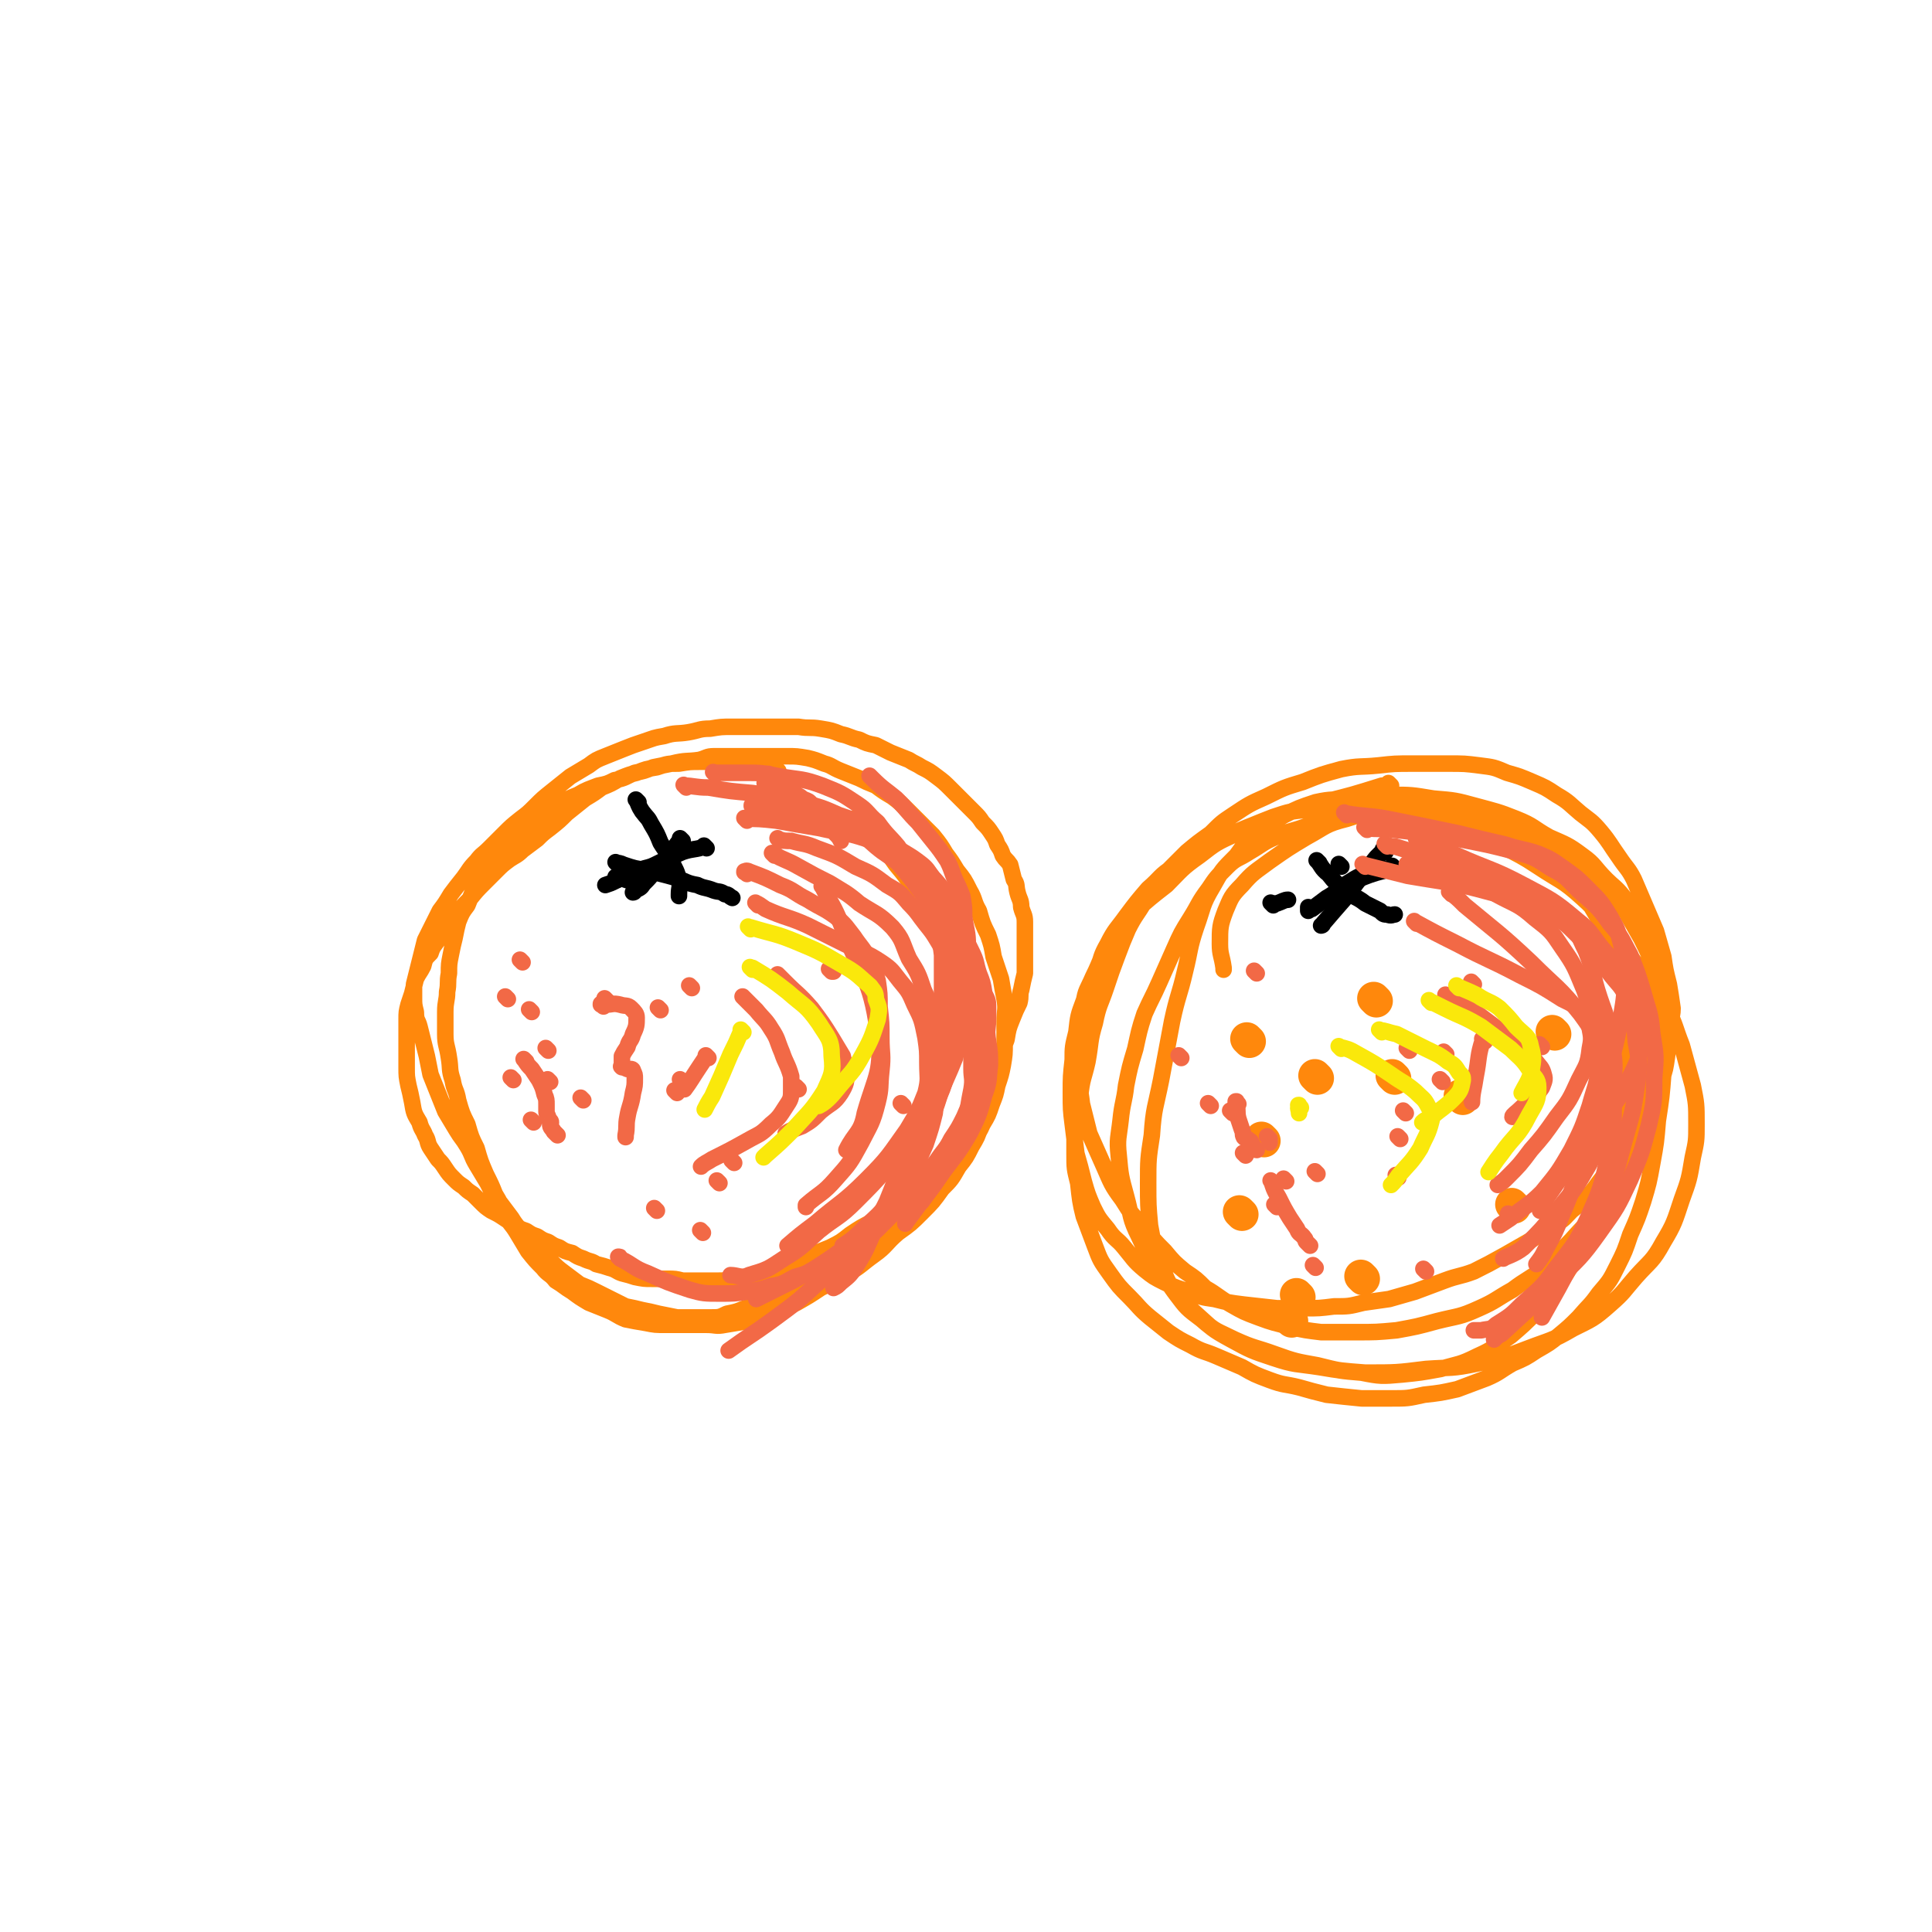 <svg viewBox='0 0 1050 1050' version='1.1' xmlns='http://www.w3.org/2000/svg' xmlns:xlink='http://www.w3.org/1999/xlink'><g fill='none' stroke='#FF880C' stroke-width='9' stroke-linecap='round' stroke-linejoin='round'><path d='M423,419c-1,-1 -1,-1 -1,-1 -1,-1 0,0 0,0 0,0 0,0 0,0 0,0 0,0 0,0 -1,-1 0,0 0,0 0,0 0,0 0,0 0,0 0,0 0,0 -1,-1 0,0 0,0 0,0 0,0 0,0 0,0 0,0 0,0 -1,-1 0,0 0,0 -3,-1 -3,-1 -7,-2 -4,-1 -4,-1 -7,-1 -4,-1 -4,-1 -8,-1 -5,0 -5,0 -10,0 -4,0 -4,0 -9,0 -6,0 -6,0 -12,1 -6,0 -6,0 -12,2 -6,1 -6,1 -11,3 -4,1 -4,1 -9,3 -5,3 -5,3 -10,5 -4,3 -4,3 -9,6 -5,4 -5,4 -10,8 -4,4 -4,4 -9,8 -4,3 -4,3 -7,6 -4,3 -4,3 -8,6 -3,3 -4,3 -7,5 -4,3 -4,3 -7,6 -4,4 -4,4 -7,7 -4,4 -4,4 -8,9 -4,4 -4,4 -7,8 -3,3 -3,4 -5,7 -3,4 -3,4 -5,7 -3,4 -3,4 -4,7 -3,3 -3,3 -4,7 -2,4 -2,3 -4,7 -1,4 -1,4 -2,8 -1,3 -1,3 -2,6 -1,4 -1,4 -1,8 0,4 0,4 0,9 0,4 0,4 0,8 0,4 0,4 0,9 0,5 0,5 1,10 1,4 1,4 2,9 1,6 1,6 4,11 1,4 2,4 3,7 2,3 1,4 3,7 2,3 2,3 4,6 2,2 2,2 4,5 2,3 2,3 5,6 2,2 2,2 5,4 2,2 2,2 5,4 2,2 2,2 4,4 3,3 3,3 6,5 4,2 4,2 7,4 3,2 3,2 6,4 3,2 3,2 6,3 3,2 3,2 6,3 3,2 3,2 6,3 3,2 3,2 6,3 3,2 3,2 7,3 3,2 3,2 6,3 4,2 4,1 7,3 4,1 4,1 7,2 4,1 4,2 7,3 4,1 4,1 7,2 5,1 5,1 9,1 5,0 5,0 9,0 4,0 4,0 8,1 5,0 5,0 9,0 5,0 5,0 9,0 5,0 5,0 10,-1 5,0 5,1 10,-1 6,-1 6,-1 11,-3 5,-2 5,-2 10,-4 6,-3 5,-3 11,-5 5,-2 5,-2 10,-4 6,-3 6,-3 11,-7 6,-4 6,-4 12,-7 5,-4 6,-4 11,-8 5,-3 5,-3 9,-7 5,-4 5,-4 8,-8 4,-4 4,-4 8,-8 3,-4 3,-5 6,-8 3,-4 3,-4 6,-8 3,-4 3,-3 5,-7 3,-4 2,-4 4,-8 2,-4 2,-4 4,-8 2,-4 2,-4 4,-8 2,-5 2,-5 4,-10 2,-5 2,-6 4,-11 1,-6 1,-6 3,-11 2,-5 2,-5 4,-9 1,-4 0,-4 1,-7 1,-5 1,-5 2,-9 0,-4 0,-4 0,-8 0,-5 0,-5 0,-10 0,-5 0,-5 0,-10 0,-4 -1,-4 -2,-8 0,-4 -1,-4 -2,-8 -1,-4 0,-4 -2,-7 -1,-4 -1,-4 -2,-8 -2,-3 -2,-2 -4,-5 -1,-3 -1,-3 -3,-6 -1,-3 -1,-3 -3,-6 -2,-3 -2,-3 -5,-6 -2,-3 -2,-3 -5,-6 -3,-3 -3,-3 -6,-6 -3,-3 -3,-3 -6,-6 -4,-4 -4,-4 -8,-7 -4,-3 -4,-3 -8,-5 -3,-2 -4,-2 -7,-4 -5,-2 -5,-2 -10,-4 -4,-2 -4,-2 -8,-4 -5,-1 -5,-1 -9,-3 -5,-1 -5,-2 -10,-3 -5,-2 -5,-2 -11,-3 -6,-1 -6,0 -12,-1 -6,0 -6,0 -12,0 -6,0 -6,0 -12,0 -6,0 -6,0 -12,0 -6,0 -6,0 -12,1 -6,0 -6,1 -12,2 -6,1 -7,0 -13,2 -6,1 -5,1 -11,3 -6,2 -6,2 -11,4 -5,2 -5,2 -10,4 -5,2 -5,2 -9,5 -5,3 -5,3 -10,6 -5,4 -5,4 -10,8 -5,4 -5,4 -9,8 -4,4 -4,4 -8,7 -5,4 -5,4 -9,8 -4,4 -4,4 -8,8 -4,4 -4,3 -7,7 -4,4 -4,5 -7,9 -4,5 -4,5 -7,9 -3,5 -3,5 -6,9 -2,4 -2,4 -4,8 -2,4 -2,4 -4,8 -1,4 -1,4 -2,8 -1,4 -1,4 -2,8 -1,4 -1,4 -2,8 0,4 0,4 0,7 0,4 0,4 1,8 0,5 1,4 2,8 1,4 1,4 2,8 1,4 1,4 2,8 1,5 1,5 2,10 2,5 2,5 4,10 2,5 2,5 4,10 3,5 3,5 6,10 3,5 3,4 6,9 3,5 2,5 5,10 3,5 3,5 6,10 3,6 3,6 7,11 3,4 3,4 6,8 3,5 4,5 7,9 4,4 4,4 8,8 3,3 3,3 6,6 4,4 4,4 8,7 4,3 4,3 8,6 5,2 5,2 9,4 4,2 4,2 8,4 4,2 4,2 8,4 5,1 5,1 9,2 5,1 5,1 9,2 5,1 5,1 10,2 5,0 5,0 9,0 5,0 5,0 9,0 5,0 5,0 9,-2 5,-1 5,-1 10,-3 6,-2 6,-2 12,-4 7,-3 7,-3 14,-6 8,-4 8,-4 16,-8 8,-5 8,-6 16,-11 8,-5 8,-6 15,-11 7,-5 7,-5 14,-10 7,-6 7,-6 13,-12 6,-6 7,-6 12,-13 5,-6 5,-6 9,-13 4,-6 5,-5 8,-12 3,-5 3,-5 5,-11 2,-5 2,-5 3,-10 2,-6 2,-6 3,-11 1,-6 1,-6 1,-12 0,-6 0,-6 0,-12 0,-6 1,-6 0,-12 -1,-5 -1,-5 -2,-11 -2,-6 -2,-6 -4,-12 -1,-6 -1,-6 -3,-12 -3,-6 -3,-6 -5,-13 -3,-5 -2,-6 -5,-11 -3,-6 -3,-6 -7,-11 -3,-5 -3,-5 -6,-9 -3,-5 -3,-5 -7,-10 -4,-4 -4,-4 -8,-8 -3,-3 -3,-3 -6,-6 -4,-4 -4,-4 -8,-7 -5,-3 -5,-3 -9,-6 -5,-2 -5,-2 -9,-4 -5,-2 -5,-2 -10,-4 -5,-2 -5,-3 -9,-4 -5,-2 -5,-2 -9,-3 -6,-1 -6,-1 -11,-1 -6,0 -6,0 -11,0 -5,0 -5,0 -10,0 -5,0 -5,0 -9,0 -5,0 -5,0 -10,0 -4,0 -4,1 -8,2 -7,1 -7,0 -15,2 -5,1 -5,1 -10,2 -5,2 -5,2 -10,3 -5,2 -5,3 -11,4 -4,2 -4,2 -9,3 -5,2 -6,2 -11,5 -5,2 -5,2 -10,5 -4,2 -4,2 -8,5 -4,3 -4,3 -8,6 -3,3 -3,3 -6,5 -4,3 -4,4 -7,7 -3,3 -3,3 -6,6 -3,3 -3,3 -5,7 -3,4 -3,4 -6,9 -2,5 -2,5 -4,10 -3,4 -3,4 -5,9 -1,4 -1,4 -2,9 -1,4 -1,4 -2,9 -1,5 -1,5 -1,10 -1,5 0,5 -1,10 0,5 -1,5 -1,11 0,5 0,6 0,12 0,6 1,6 2,13 1,6 0,6 2,12 1,6 2,5 3,11 2,7 2,7 5,13 2,7 2,7 5,13 2,7 2,7 5,14 3,6 3,6 5,11 3,5 3,5 5,11 3,5 4,5 7,10 3,5 3,5 6,10 4,5 4,5 8,9 3,4 4,3 7,7 5,3 4,3 9,6 4,3 4,3 9,6 5,2 5,2 10,4 5,2 5,3 10,5 5,1 5,1 11,2 5,1 5,1 11,1 5,0 6,0 12,0 5,0 5,0 10,0 5,0 5,1 10,0 6,-1 6,-1 12,-2 7,-2 7,-2 13,-4 7,-3 8,-3 14,-6 7,-4 7,-4 13,-8 8,-4 8,-4 15,-8 7,-4 7,-5 14,-10 7,-5 6,-6 13,-12 7,-5 7,-5 13,-11 6,-6 6,-6 11,-13 5,-5 5,-5 9,-12 4,-5 4,-5 7,-11 3,-5 3,-5 5,-11 1,-5 1,-5 2,-11 0,-5 0,-5 0,-11 0,-7 0,-7 -1,-14 -1,-8 -1,-8 -2,-16 -2,-8 -3,-8 -5,-16 -3,-8 -3,-8 -6,-15 -4,-9 -3,-9 -7,-17 -4,-9 -5,-9 -10,-17 -4,-7 -4,-7 -8,-13 -4,-6 -4,-6 -9,-12 -3,-4 -3,-5 -7,-9 -3,-3 -3,-3 -6,-6 -3,-2 -3,-2 -5,-5 -2,-1 -2,-1 -4,-3 -1,-1 -1,-1 -2,-2 0,0 0,0 0,0 '/></g>
<g fill='none' stroke='#000000' stroke-width='9' stroke-linecap='round' stroke-linejoin='round'><path d='M384,461c-1,-1 -1,-1 -1,-1 -1,-1 0,0 0,0 0,0 0,0 0,0 0,0 0,0 0,0 -1,-1 0,0 0,0 0,0 0,0 0,0 0,0 0,0 0,0 -1,-1 0,0 0,0 -5,2 -6,1 -12,3 -7,3 -7,3 -13,6 -4,2 -4,2 -8,3 -3,2 -3,2 -6,3 -2,0 -2,0 -4,1 -1,0 -1,0 -2,1 -2,1 -2,1 -4,2 -2,1 -2,1 -5,2 0,0 0,0 0,0 '/><path d='M347,436c-1,-1 -1,-1 -1,-1 -1,-1 0,0 0,0 0,0 0,0 0,0 0,0 0,0 0,0 -1,-1 0,0 0,0 0,0 0,0 0,0 0,0 0,0 0,0 -1,-1 0,0 0,0 0,0 0,0 0,0 0,0 -1,-1 0,0 1,2 1,3 3,6 3,4 3,3 5,7 3,5 3,5 5,10 3,5 4,5 6,10 2,5 3,5 4,11 1,3 0,3 0,7 0,1 0,1 0,1 '/></g>
<g fill='none' stroke='#F26946' stroke-width='9' stroke-linecap='round' stroke-linejoin='round'><path d='M284,523c-1,-1 -1,-1 -1,-1 -1,-1 0,0 0,0 0,0 0,0 0,0 0,0 0,0 0,0 -1,-1 0,0 0,0 0,0 0,0 0,0 0,0 0,0 0,0 -1,-1 0,0 0,0 0,0 0,0 0,0 0,0 0,0 0,0 '/><path d='M289,550c-1,-1 -1,-1 -1,-1 -1,-1 0,0 0,0 0,0 0,0 0,0 0,0 0,0 0,0 -1,-1 0,0 0,0 0,0 0,0 0,0 '/><path d='M290,610c-1,-1 -1,-1 -1,-1 -1,-1 0,0 0,0 0,0 0,0 0,0 0,0 0,0 0,0 -1,-1 0,0 0,0 '/><path d='M317,598c-1,-1 -1,-1 -1,-1 -1,-1 0,0 0,0 0,0 0,0 0,0 0,0 0,0 0,0 -1,-1 0,0 0,0 '/><path d='M371,588c-1,-1 -1,-1 -1,-1 -1,-1 0,0 0,0 0,0 0,0 0,0 0,0 0,0 0,0 -1,-1 0,0 0,0 0,0 0,0 0,0 0,0 0,0 0,0 '/><path d='M376,537c-1,-1 -1,-1 -1,-1 -1,-1 0,0 0,0 0,0 0,0 0,0 0,0 0,0 0,0 -1,-1 0,0 0,0 0,0 0,0 0,0 '/><path d='M330,544c-1,-1 -1,-1 -1,-1 -1,-1 0,0 0,0 0,0 0,0 0,0 0,0 0,0 0,0 -1,-1 0,0 0,0 0,0 0,0 0,0 '/><path d='M391,643c-1,-1 -1,-1 -1,-1 -1,-1 0,0 0,0 0,0 0,0 0,0 0,0 0,0 0,0 -1,-1 0,0 0,0 0,0 0,0 0,0 '/><path d='M382,670c-1,-1 -1,-1 -1,-1 -1,-1 0,0 0,0 0,0 0,0 0,0 0,0 0,0 0,0 -1,-1 0,0 0,0 0,0 0,0 0,0 '/><path d='M399,632c-1,-1 -1,-1 -1,-1 -1,-1 0,0 0,0 0,0 0,0 0,0 0,0 0,0 0,0 -1,-1 0,0 0,0 0,0 0,0 0,0 '/><path d='M434,592c-1,-1 -1,-1 -1,-1 -1,-1 0,0 0,0 0,0 0,0 0,0 0,0 0,0 0,0 -1,-1 0,0 0,0 0,0 0,0 0,0 0,0 0,0 0,0 '/><path d='M452,528c-1,-1 -1,-1 -1,-1 -1,-1 0,0 0,0 0,0 0,0 0,0 0,0 0,0 0,0 '/><path d='M453,528c-1,-1 -1,-1 -1,-1 -1,-1 0,0 0,0 0,0 0,0 0,0 0,0 0,0 0,0 -1,-1 0,0 0,0 '/><path d='M491,601c-1,-1 -1,-1 -1,-1 -1,-1 0,0 0,0 0,0 0,0 0,0 0,0 0,0 0,0 -1,-1 0,0 0,0 0,0 0,0 0,0 0,0 0,0 0,0 '/><path d='M424,457c-1,-1 -1,-1 -1,-1 -1,-1 0,0 0,0 0,0 0,0 0,0 0,0 0,0 0,0 -1,-1 0,0 0,0 0,0 0,0 0,0 0,0 0,0 0,0 -1,-1 0,0 0,0 3,1 3,1 7,1 7,2 7,1 14,4 11,4 11,4 21,10 9,4 9,4 17,10 7,4 7,4 12,10 5,5 5,6 9,11 4,5 4,5 7,10 3,5 2,5 4,10 2,5 3,5 4,11 1,6 0,6 0,13 0,8 1,8 0,16 -1,9 -1,9 -2,18 -2,6 -2,6 -4,12 -3,7 -2,7 -5,13 -3,6 -3,6 -6,13 -3,5 -3,5 -5,10 -2,5 -2,5 -4,11 -2,5 -2,5 -4,10 -2,2 -2,2 -4,5 0,0 0,0 0,0 '/><path d='M419,422c-1,-1 -1,-1 -1,-1 -1,-1 0,0 0,0 0,0 0,0 0,0 0,0 0,0 0,0 -1,-1 0,0 0,0 0,0 0,0 0,0 0,0 0,0 0,0 -1,-1 0,0 0,0 0,0 0,0 0,0 0,0 0,0 0,0 -1,-1 0,0 0,0 0,0 0,0 0,0 0,0 -1,-1 0,0 0,0 1,1 3,3 1,1 2,1 3,2 3,1 3,1 5,3 3,1 2,1 4,3 2,1 2,1 3,2 2,1 3,1 4,2 2,2 2,2 3,3 3,3 3,3 5,6 3,4 3,4 6,8 2,2 2,2 3,4 '/><path d='M474,423c-1,-1 -1,-1 -1,-1 -1,-1 0,0 0,0 0,0 0,0 0,0 0,0 0,0 0,0 -1,-1 0,0 0,0 0,0 0,0 0,0 0,0 0,0 0,0 -1,-1 0,0 0,0 0,0 0,0 0,0 1,1 1,1 1,1 6,6 7,6 13,11 6,6 6,7 12,13 4,5 4,5 8,10 4,5 4,5 8,11 2,4 2,5 4,10 2,4 2,4 4,9 1,6 1,6 1,11 1,8 2,8 2,16 1,7 0,7 0,14 0,7 1,7 1,15 0,7 0,7 0,14 0,6 1,6 1,13 0,5 0,5 0,11 0,5 1,5 0,11 -1,5 -1,5 -2,11 -2,6 -2,6 -5,12 -2,5 -1,5 -4,11 -2,6 -2,6 -6,13 -4,6 -4,6 -8,11 -3,4 -3,4 -6,8 -2,3 -4,5 -5,7 '/><path d='M410,439c-1,-1 -1,-1 -1,-1 -1,-1 0,0 0,0 0,0 0,0 0,0 0,0 0,0 0,0 -1,-1 0,0 0,0 0,0 0,0 0,0 0,0 0,0 0,0 -1,-1 0,0 0,0 0,0 0,0 0,0 0,0 -1,0 0,0 2,-1 3,-1 7,-1 8,0 8,0 15,1 8,2 8,1 16,4 8,3 8,3 15,7 8,5 7,5 14,11 6,5 6,4 12,9 6,7 6,7 12,15 6,9 6,8 12,18 5,8 4,9 8,18 4,9 5,9 9,18 3,7 4,7 6,14 2,7 1,7 2,14 1,6 1,6 1,13 -1,8 0,8 -3,16 -3,11 -3,11 -8,21 -7,12 -8,12 -16,23 -5,7 -8,11 -10,14 '/><path d='M389,421c-1,-1 -1,-1 -1,-1 -1,-1 0,0 0,0 0,0 0,0 0,0 0,0 0,0 0,0 -1,-1 0,0 0,0 0,0 0,0 0,0 0,0 0,0 0,0 -1,-1 0,0 0,0 8,0 8,0 16,0 10,0 10,0 20,2 12,2 12,1 23,5 10,4 10,4 19,10 6,4 5,5 11,10 5,7 6,7 11,13 4,6 4,6 8,12 4,7 4,7 8,14 4,7 4,7 7,14 3,7 3,7 4,15 1,8 0,8 0,17 0,8 1,9 0,17 -1,11 -1,11 -3,22 -2,10 -2,10 -5,20 -4,11 -4,11 -8,21 -4,11 -4,11 -9,21 -4,10 -4,10 -8,20 -4,8 -4,8 -7,16 -4,9 -4,10 -9,18 -4,6 -4,6 -9,10 -2,2 -2,2 -4,3 '/><path d='M417,427c-1,-1 -1,-1 -1,-1 -1,-1 0,0 0,0 0,0 0,0 0,0 0,0 0,0 0,0 -1,-1 0,0 0,0 0,0 0,0 0,0 0,0 0,0 0,0 -1,-1 0,0 0,0 0,0 0,0 0,0 4,2 4,1 8,3 10,5 9,6 19,11 10,5 10,5 20,10 9,5 9,5 17,11 6,4 6,4 12,9 5,5 5,5 10,11 4,7 4,7 8,13 4,8 4,8 8,16 3,6 3,6 6,13 3,8 3,8 6,16 3,8 3,8 5,15 1,6 1,6 1,12 0,5 1,5 0,11 -1,6 -1,6 -3,12 -2,7 -2,7 -5,15 -4,8 -4,8 -9,16 -6,9 -5,10 -12,18 -8,9 -9,9 -18,17 -9,8 -9,8 -19,15 -9,7 -9,7 -19,14 -9,6 -9,6 -20,12 -8,4 -8,4 -16,8 -2,1 -2,1 -4,2 '/><path d='M373,428c-1,-1 -1,-1 -1,-1 -1,-1 0,0 0,0 0,0 0,0 0,0 0,0 0,0 0,0 -1,-1 0,0 0,0 0,0 0,0 0,0 0,0 -1,-1 0,0 5,0 6,1 13,1 12,2 12,2 24,3 14,2 14,2 27,5 11,3 11,3 20,7 9,3 9,3 16,8 6,4 5,5 11,10 4,4 5,3 9,8 4,5 4,5 7,10 4,6 3,7 6,13 3,6 3,6 4,12 2,7 2,7 3,15 0,8 0,8 0,16 0,9 0,9 0,17 0,8 0,8 0,16 0,9 -1,9 -2,19 -1,9 -1,9 -2,18 -2,8 -2,8 -5,17 -4,9 -4,9 -9,17 -4,8 -4,9 -9,16 -7,9 -7,8 -15,16 -11,12 -10,13 -22,23 -14,13 -14,13 -29,24 -11,8 -12,8 -23,16 '/><path d='M406,446c-1,-1 -1,-1 -1,-1 -1,-1 0,0 0,0 0,0 0,0 0,0 0,0 0,0 0,0 -1,-1 0,0 0,0 0,0 0,0 0,0 0,0 -1,-1 0,0 7,0 8,0 17,1 11,2 11,2 23,4 13,3 14,2 26,6 11,3 12,3 21,9 8,4 8,5 14,11 6,6 6,7 10,14 4,7 3,7 6,14 3,7 3,7 6,13 3,6 2,6 4,12 2,5 2,5 3,11 2,4 2,4 2,9 0,7 0,8 -1,15 -1,7 -1,7 -2,14 -2,7 -2,7 -4,15 -3,7 -3,7 -6,14 -3,6 -3,6 -7,12 -3,6 -4,6 -8,12 -4,5 -4,5 -8,10 -4,4 -4,4 -8,9 -3,4 -3,4 -7,9 -4,4 -4,4 -9,9 -4,4 -5,3 -10,7 -5,4 -5,4 -10,8 -6,3 -6,4 -11,6 -7,3 -7,3 -14,5 -6,3 -6,4 -13,5 -6,2 -6,2 -13,3 -7,1 -7,1 -15,1 -8,0 -9,0 -16,-2 -12,-4 -12,-4 -23,-9 -8,-3 -7,-4 -15,-8 0,-1 0,-1 -1,-1 '/><path d='M415,438c-1,-1 -1,-1 -1,-1 -1,-1 0,0 0,0 0,0 0,0 0,0 0,0 0,0 0,0 -1,-1 0,0 0,0 0,0 0,0 0,0 0,0 0,0 0,0 -1,-1 0,0 0,0 7,2 7,2 15,3 8,3 8,3 17,5 9,3 9,3 18,6 9,3 9,3 17,6 5,3 5,3 10,6 5,3 5,3 9,6 4,3 4,4 7,8 4,5 4,5 6,10 3,7 3,7 5,13 3,7 3,7 4,15 2,6 2,6 3,13 0,7 0,7 0,13 -1,8 -1,8 -2,17 -2,8 -2,8 -4,17 -4,10 -4,9 -8,19 -5,14 -5,14 -11,27 -7,14 -5,15 -14,28 -8,12 -9,11 -19,21 -4,4 -6,5 -9,7 '/><path d='M406,475c-1,-1 -1,-1 -1,-1 -1,-1 0,0 0,0 0,0 0,0 0,0 0,0 0,0 0,0 -1,-1 0,0 0,0 0,0 0,0 0,0 0,0 -1,0 0,0 0,-1 1,-1 3,0 8,3 8,3 16,7 8,3 7,4 15,8 8,5 8,4 15,9 6,5 6,6 10,11 4,6 5,6 8,12 3,5 3,5 5,12 1,7 1,7 1,14 1,9 1,9 1,17 0,9 1,9 0,18 -1,9 0,9 -2,17 -3,12 -4,12 -9,22 -6,11 -6,11 -14,20 -7,8 -8,7 -16,14 0,1 0,1 0,1 '/><path d='M421,465c-1,-1 -1,-1 -1,-1 -1,-1 0,0 0,0 0,0 0,0 0,0 0,0 0,0 0,0 -1,-1 0,0 0,0 0,0 0,0 0,0 0,0 0,0 0,0 -1,-1 0,0 0,0 7,4 7,3 14,7 9,5 9,5 17,9 8,5 9,5 16,11 9,6 10,5 18,13 6,7 5,8 9,17 5,8 5,8 8,17 4,9 5,9 7,18 2,8 1,9 0,17 -1,10 0,10 -3,20 -3,11 -3,11 -8,21 -7,11 -7,11 -15,20 -9,10 -9,10 -18,19 -9,9 -10,8 -20,16 -9,8 -9,9 -19,15 -9,6 -9,6 -19,9 -4,2 -6,0 -10,0 '/><path d='M412,492c-1,-1 -1,-1 -1,-1 -1,-1 0,0 0,0 0,0 0,0 0,0 0,0 0,0 0,0 -1,-1 0,0 0,0 0,0 0,0 0,0 0,0 -1,-1 0,0 1,0 2,1 5,3 11,5 12,4 23,9 10,5 10,5 20,10 10,5 11,4 20,10 6,4 6,5 10,10 5,6 5,6 8,13 4,8 4,8 6,18 1,7 1,7 1,14 0,8 1,8 -1,16 -4,10 -4,10 -10,20 -10,14 -10,15 -22,27 -13,13 -14,12 -28,24 -8,6 -8,6 -15,12 '/><path d='M424,531c-1,-1 -1,-1 -1,-1 -1,-1 0,0 0,0 0,0 0,0 0,0 0,0 0,0 0,0 -1,-1 0,0 0,0 0,0 0,0 0,0 0,0 -1,-1 0,0 1,1 2,2 4,4 7,7 7,6 14,14 6,8 6,8 11,16 3,5 3,5 6,10 1,5 2,5 2,9 0,5 0,6 -3,11 -4,6 -5,5 -11,10 -5,5 -5,5 -10,8 -5,2 -6,2 -9,4 '/><path d='M405,543c-1,-1 -1,-1 -1,-1 -1,-1 0,0 0,0 0,0 0,0 0,0 0,0 0,0 0,0 -1,-1 0,0 0,0 0,0 0,0 0,0 0,0 0,0 0,0 -1,-1 0,0 0,0 0,0 0,0 0,0 1,1 1,1 1,1 3,3 3,3 6,6 4,5 5,5 8,10 4,6 3,6 6,13 2,6 3,6 5,13 0,3 0,3 0,7 0,4 0,5 -2,8 -4,6 -4,7 -9,11 -6,6 -6,5 -13,9 -9,5 -9,5 -19,10 -3,2 -4,2 -6,4 '/><path d='M385,575c-1,-1 -1,-1 -1,-1 -1,-1 0,0 0,0 0,0 0,0 0,0 0,0 0,0 0,0 -1,-1 0,0 0,0 0,0 0,0 0,0 -2,3 -2,3 -4,6 -4,6 -5,8 -8,12 '/><path d='M448,483c-1,-1 -1,-1 -1,-1 -1,-1 0,0 0,0 0,0 0,0 0,0 0,0 0,0 0,0 -1,-1 0,0 0,0 0,0 0,0 0,0 5,10 6,10 10,20 11,29 16,29 20,58 3,22 -1,24 -7,45 -2,11 -5,10 -10,20 '/></g>
<g fill='none' stroke='#FF880C' stroke-width='9' stroke-linecap='round' stroke-linejoin='round'><path d='M756,427c-1,-1 -1,-1 -1,-1 -1,-1 0,0 0,0 0,0 0,0 0,0 0,0 0,0 0,0 -1,-1 0,0 0,0 0,0 0,0 0,0 -2,1 -2,1 -4,1 -16,5 -16,5 -32,9 -19,6 -19,5 -37,12 -13,5 -13,6 -26,12 -9,5 -10,5 -18,11 -8,5 -7,6 -14,12 -6,7 -6,7 -12,15 -5,7 -6,7 -10,15 -4,7 -3,7 -6,15 -4,8 -4,7 -7,16 -3,8 -3,8 -4,17 -2,8 -2,8 -2,15 -1,9 -1,9 -1,18 0,9 0,9 1,17 1,8 1,8 2,16 2,7 2,7 4,15 2,7 2,7 5,14 3,6 3,6 8,12 4,6 5,5 9,10 5,6 5,7 11,12 5,4 5,4 11,7 6,3 7,3 13,5 7,3 7,3 14,4 8,2 8,2 16,3 9,1 9,1 18,2 7,0 7,0 15,0 8,0 8,0 16,-1 8,0 8,0 16,-2 7,-1 7,-1 14,-2 7,-2 7,-2 14,-4 8,-3 8,-3 16,-6 8,-3 8,-2 16,-5 8,-4 8,-4 17,-9 7,-4 7,-4 14,-8 6,-4 6,-3 12,-8 6,-3 6,-4 10,-8 5,-4 5,-4 9,-8 4,-4 4,-5 8,-10 4,-5 4,-5 8,-10 4,-5 4,-5 8,-10 3,-3 3,-3 6,-7 3,-4 3,-4 4,-8 2,-4 1,-4 3,-8 1,-5 2,-5 3,-10 2,-6 2,-6 3,-13 1,-7 0,-7 1,-14 0,-6 2,-6 2,-12 -1,-7 -1,-7 -2,-13 -2,-8 -2,-8 -3,-15 -2,-7 -2,-7 -4,-14 -3,-7 -3,-7 -6,-14 -3,-7 -3,-7 -6,-14 -3,-6 -4,-6 -8,-12 -5,-7 -5,-8 -10,-14 -5,-6 -6,-6 -11,-10 -6,-5 -6,-6 -13,-10 -6,-4 -6,-4 -13,-7 -7,-3 -7,-3 -14,-5 -7,-3 -7,-3 -15,-4 -8,-1 -8,-1 -17,-1 -10,0 -10,0 -19,0 -10,0 -10,0 -19,1 -10,1 -10,0 -20,2 -11,3 -11,3 -21,7 -10,3 -10,3 -20,8 -9,4 -9,4 -18,10 -6,4 -6,4 -12,10 -7,5 -7,5 -13,10 -6,6 -6,6 -12,12 -5,7 -5,7 -11,15 -4,7 -5,7 -9,15 -3,7 -3,7 -6,15 -3,8 -3,8 -6,17 -3,9 -4,9 -6,19 -3,10 -2,10 -4,21 -2,9 -3,9 -4,19 -2,8 -2,8 -3,17 0,7 0,7 0,14 0,8 0,8 2,16 1,9 1,10 3,18 3,8 3,8 6,16 3,8 3,8 8,15 5,7 5,7 11,13 5,5 5,6 11,11 5,4 5,4 10,8 6,4 6,4 12,7 7,4 7,3 14,6 7,3 7,3 14,6 7,4 7,4 15,7 8,3 8,2 16,4 7,2 7,2 15,4 9,1 9,1 19,2 8,0 8,0 16,0 9,0 9,0 18,-2 9,-1 9,-1 18,-3 8,-3 8,-3 16,-6 7,-3 7,-4 14,-8 7,-3 7,-3 13,-7 7,-4 7,-4 12,-8 6,-5 6,-5 11,-10 6,-7 6,-6 11,-13 6,-7 6,-7 10,-15 4,-8 4,-8 7,-17 4,-9 4,-9 7,-18 3,-10 3,-10 5,-21 2,-11 2,-11 3,-23 2,-13 2,-13 3,-26 0,-13 0,-13 0,-25 0,-9 1,-9 -1,-18 -1,-7 -1,-7 -4,-14 -3,-8 -3,-8 -7,-16 -4,-7 -4,-7 -8,-14 -5,-7 -5,-7 -11,-13 -7,-6 -7,-7 -14,-12 -8,-6 -8,-6 -17,-11 -9,-5 -9,-5 -18,-9 -10,-4 -10,-4 -21,-7 -10,-3 -11,-3 -21,-4 -10,-1 -11,-1 -21,0 -13,1 -13,1 -26,3 -13,3 -13,3 -25,6 -8,3 -8,2 -17,6 -7,3 -7,4 -14,8 -6,4 -7,3 -12,8 -6,6 -6,6 -10,12 -6,8 -5,8 -10,16 -5,8 -5,8 -9,17 -4,9 -4,9 -8,18 -4,9 -4,8 -8,17 -3,9 -3,10 -5,19 -3,10 -3,10 -5,20 -1,9 -2,9 -3,19 -1,9 -2,10 -1,19 1,11 1,11 4,22 3,11 2,12 7,22 6,13 6,13 15,24 7,10 7,10 16,18 9,8 8,8 19,14 11,6 11,6 23,10 12,4 12,3 25,5 12,2 12,2 25,3 17,0 17,0 33,-2 14,-1 14,0 28,-3 14,-3 14,-3 27,-8 13,-5 13,-4 25,-11 10,-5 11,-5 20,-13 8,-7 7,-7 14,-15 8,-9 9,-8 15,-19 6,-10 6,-11 10,-23 4,-11 4,-11 6,-23 2,-9 2,-9 2,-18 0,-11 0,-11 -2,-21 -3,-11 -3,-11 -6,-22 -4,-10 -3,-10 -8,-20 -6,-11 -7,-10 -14,-20 -8,-11 -8,-11 -16,-22 -8,-9 -7,-10 -16,-18 -11,-10 -12,-9 -24,-17 -9,-6 -10,-6 -19,-11 -10,-4 -10,-4 -20,-8 -9,-3 -9,-3 -17,-6 -9,-3 -9,-3 -17,-4 -9,-2 -9,-3 -18,-4 -8,-1 -8,0 -16,0 -9,0 -9,0 -18,2 -10,1 -10,1 -19,4 -10,4 -11,4 -20,9 -11,5 -11,5 -20,12 -10,7 -10,8 -18,16 -9,7 -9,7 -18,15 -6,7 -7,7 -12,15 -6,9 -5,10 -10,20 -3,7 -4,7 -5,14 -3,9 -3,10 -4,19 0,9 0,9 1,18 0,9 1,9 2,18 2,8 2,8 4,16 4,9 4,9 8,18 4,9 4,10 10,18 5,8 5,8 12,15 5,7 5,7 11,13 5,6 5,6 11,11 6,4 6,4 11,9 7,4 7,5 14,9 7,4 7,4 15,7 8,3 9,3 17,5 8,2 9,2 17,3 9,0 9,0 19,0 11,0 11,0 22,-1 11,-2 11,-2 22,-5 12,-3 12,-2 23,-7 9,-4 9,-5 18,-10 8,-6 8,-5 16,-11 9,-7 8,-8 16,-16 7,-8 8,-8 14,-16 6,-9 6,-9 10,-18 5,-9 5,-9 8,-18 4,-10 4,-10 6,-20 3,-11 3,-11 4,-22 2,-11 1,-11 2,-22 0,-10 1,-10 0,-20 -1,-11 0,-11 -2,-21 -2,-8 -2,-9 -6,-17 -3,-7 -4,-7 -8,-13 -4,-5 -5,-5 -9,-9 -7,-7 -6,-8 -13,-13 -8,-6 -9,-6 -18,-10 -9,-5 -8,-6 -18,-10 -10,-4 -11,-4 -22,-7 -11,-3 -11,-3 -23,-4 -12,-2 -12,-2 -23,-2 -11,0 -11,0 -22,2 -10,1 -10,0 -19,2 -9,3 -9,3 -17,7 -7,4 -7,4 -14,9 -7,6 -7,6 -12,13 -8,8 -8,8 -13,17 -6,10 -5,11 -9,22 -4,12 -3,12 -6,24 -3,13 -4,13 -7,27 -3,16 -3,16 -6,32 -3,15 -4,15 -5,30 -2,13 -2,13 -2,26 0,12 0,12 1,23 2,11 2,11 6,21 3,8 3,9 8,16 6,8 6,8 14,14 8,7 8,6 18,11 11,5 11,4 22,8 11,4 12,4 23,6 12,3 12,3 24,4 10,2 11,2 22,1 10,-1 10,-1 21,-3 10,-3 10,-2 20,-7 9,-4 9,-5 18,-11 7,-6 7,-6 14,-13 7,-7 7,-7 13,-16 6,-9 6,-9 11,-20 5,-11 5,-11 9,-23 5,-12 5,-13 8,-26 3,-12 3,-12 5,-25 2,-12 3,-12 4,-24 1,-11 1,-11 0,-22 0,-10 0,-10 -2,-19 -2,-10 -2,-10 -6,-20 -4,-10 -4,-11 -9,-20 -6,-10 -6,-11 -14,-19 -7,-8 -7,-8 -16,-14 -8,-7 -8,-7 -18,-12 -10,-5 -10,-5 -21,-8 -10,-3 -10,-4 -20,-5 -11,-2 -12,-1 -22,0 -13,1 -13,1 -25,5 -12,3 -11,4 -22,10 -10,6 -10,6 -20,13 -8,6 -9,6 -15,13 -6,6 -6,7 -9,14 -3,8 -3,9 -3,18 0,6 1,6 2,13 0,1 0,1 0,1 '/></g>
<g fill='none' stroke='#FF880C' stroke-width='18' stroke-linecap='round' stroke-linejoin='round'><path d='M758,586c-1,-1 -1,-1 -1,-1 -1,-1 0,0 0,0 0,0 0,0 0,0 0,0 0,0 0,0 -1,-1 0,0 0,0 0,0 0,0 0,0 '/><path d='M702,718c-1,-1 -1,-1 -1,-1 -1,-1 0,0 0,0 0,0 0,0 0,0 0,0 0,0 0,0 '/><path d='M687,620c-1,-1 -1,-1 -1,-1 -1,-1 0,0 0,0 0,0 0,0 0,0 0,0 0,0 0,0 -1,-1 0,0 0,0 0,0 0,0 0,0 '/><path d='M679,566c-1,-1 -1,-1 -1,-1 -1,-1 0,0 0,0 0,0 0,0 0,0 0,0 0,0 0,0 '/><path d='M675,660c-1,-1 -1,-1 -1,-1 -1,-1 0,0 0,0 0,0 0,0 0,0 0,0 0,0 0,0 '/><path d='M706,705c-1,-1 -1,-1 -1,-1 -1,-1 0,0 0,0 0,0 0,0 0,0 0,0 0,0 0,0 -1,-1 0,0 0,0 0,0 0,0 0,0 0,0 0,0 0,0 '/><path d='M741,695c-1,-1 -1,-1 -1,-1 -1,-1 0,0 0,0 0,0 0,0 0,0 0,0 0,0 0,0 '/><path d='M823,656c-1,-1 -1,-1 -1,-1 -1,-1 0,0 0,0 0,0 0,0 0,0 0,0 0,0 0,0 -1,-1 0,0 0,0 '/><path d='M795,597c-1,-1 -1,-1 -1,-1 -1,-1 0,0 0,0 0,0 0,0 0,0 0,0 0,0 0,0 -1,-1 0,0 0,0 '/><path d='M716,586c-1,-1 -1,-1 -1,-1 -1,-1 0,0 0,0 0,0 0,0 0,0 '/><path d='M748,544c-1,-1 -1,-1 -1,-1 -1,-1 0,0 0,0 0,0 0,0 0,0 0,0 0,0 0,0 -1,-1 0,0 0,0 0,0 0,0 0,0 '/><path d='M845,562c-1,-1 -1,-1 -1,-1 -1,-1 0,0 0,0 0,0 0,0 0,0 0,0 0,0 0,0 -1,-1 0,0 0,0 0,0 0,0 0,0 '/></g>
<g fill='none' stroke='#000000' stroke-width='9' stroke-linecap='round' stroke-linejoin='round'><path d='M336,478c-1,-1 -1,-1 -1,-1 -1,-1 0,0 0,0 0,0 0,0 0,0 0,0 0,0 0,0 -1,-1 0,0 0,0 0,0 0,0 0,0 0,0 0,0 0,0 -1,-1 0,0 0,0 0,0 0,0 0,0 0,0 -1,-1 0,0 3,0 4,1 8,2 2,1 2,2 5,3 0,0 0,0 0,0 '/><path d='M336,470c-1,-1 -1,-1 -1,-1 -1,-1 0,0 0,0 0,0 0,0 0,0 0,0 0,0 0,0 -1,-1 0,0 0,0 0,0 0,0 0,0 0,0 -1,-1 0,0 1,0 2,0 4,1 6,2 6,2 13,3 7,2 8,2 15,4 6,2 6,3 12,4 4,2 4,1 9,3 3,1 3,0 6,2 2,0 2,1 4,2 0,0 0,0 0,0 0,0 0,0 0,0 '/><path d='M371,457c-1,-1 -1,-1 -1,-1 -1,-1 0,0 0,0 0,0 0,0 0,0 0,0 0,0 0,0 -1,-1 0,0 0,0 0,0 0,0 0,0 0,0 0,0 0,0 -1,-1 0,0 0,0 0,0 0,0 0,0 -3,4 -3,4 -6,8 -4,5 -4,5 -8,9 -3,4 -3,4 -6,7 -1,1 -1,2 -3,3 -1,0 -1,0 -2,1 0,0 0,1 -1,1 '/><path d='M751,472c-1,-1 -1,-1 -1,-1 -1,-1 0,0 0,0 0,0 0,0 0,0 0,0 0,0 0,0 -1,-1 0,0 0,0 0,0 0,0 0,0 0,0 0,0 0,0 -1,-1 0,0 0,0 -1,1 -1,1 -3,1 -6,4 -7,3 -13,7 -7,4 -6,5 -13,9 -4,3 -4,3 -8,6 -1,0 -1,0 -2,1 0,0 0,0 0,0 0,-1 0,-1 0,-2 '/><path d='M717,469c-1,-1 -1,-1 -1,-1 -1,-1 0,0 0,0 0,0 0,0 0,0 0,0 0,0 0,0 -1,-1 0,0 0,0 0,0 0,0 0,0 0,0 -1,-1 0,0 2,2 2,4 6,7 4,5 4,5 9,9 5,4 6,3 11,7 4,2 4,2 8,4 2,2 2,2 4,2 2,1 3,0 4,0 '/><path d='M753,463c-1,-1 -1,-1 -1,-1 -1,-1 0,0 0,0 0,0 0,0 0,0 0,0 0,0 0,0 -1,-1 0,0 0,0 0,0 0,0 0,0 -2,2 -2,2 -4,4 -8,10 -8,10 -16,21 -7,8 -7,8 -13,15 0,1 -1,1 -1,1 '/><path d='M692,492c-1,-1 -1,-1 -1,-1 -1,-1 0,0 0,0 0,0 0,0 0,0 0,0 0,0 0,0 -1,-1 0,0 0,0 0,0 0,0 0,0 0,0 0,0 0,0 -1,-1 0,0 0,0 1,0 1,0 3,0 3,-1 4,-2 6,-2 '/><path d='M729,471c-1,-1 -1,-1 -1,-1 -1,-1 0,0 0,0 0,0 0,0 0,0 0,0 0,0 0,0 -1,-1 0,0 0,0 0,0 0,0 0,0 0,0 0,0 0,0 -1,-1 0,0 0,0 '/><path d='M758,472c-1,-1 -1,-1 -1,-1 -1,-1 0,0 0,0 0,0 0,0 0,0 0,0 0,0 0,0 -1,-1 0,0 0,0 0,0 0,0 0,0 -2,1 -2,1 -4,2 -8,2 -10,3 -15,5 '/></g>
<g fill='none' stroke='#F26946' stroke-width='9' stroke-linecap='round' stroke-linejoin='round'><path d='M764,605c-1,-1 -1,-1 -1,-1 -1,-1 0,0 0,0 0,0 0,0 0,0 0,0 0,0 0,0 -1,-1 0,0 0,0 '/><path d='M716,638c-1,-1 -1,-1 -1,-1 -1,-1 0,0 0,0 0,0 0,0 0,0 0,0 0,0 0,0 -1,-1 0,0 0,0 '/><path d='M699,642c-1,-1 -1,-1 -1,-1 -1,-1 0,0 0,0 0,0 0,0 0,0 0,0 0,0 0,0 '/><path d='M683,529c-1,-1 -1,-1 -1,-1 -1,-1 0,0 0,0 0,0 0,0 0,0 0,0 0,0 0,0 -1,-1 0,0 0,0 '/><path d='M642,575c-1,-1 -1,-1 -1,-1 -1,-1 0,0 0,0 0,0 0,0 0,0 0,0 0,0 0,0 -1,-1 0,0 0,0 0,0 0,0 0,0 '/><path d='M677,628c-1,-1 -1,-1 -1,-1 -1,-1 0,0 0,0 0,0 0,0 0,0 0,0 0,0 0,0 -1,-1 0,0 0,0 0,0 0,0 0,0 0,0 0,0 0,0 '/><path d='M715,689c-1,-1 -1,-1 -1,-1 -1,-1 0,0 0,0 0,0 0,0 0,0 0,0 0,0 0,0 -1,-1 0,0 0,0 '/><path d='M784,588c-1,-1 -1,-1 -1,-1 -1,-1 0,0 0,0 0,0 0,0 0,0 0,0 0,0 0,0 -1,-1 0,0 0,0 0,0 0,0 0,0 0,0 0,0 0,0 '/><path d='M766,571c-1,-1 -1,-1 -1,-1 -1,-1 0,0 0,0 0,0 0,0 0,0 0,0 0,0 0,0 -1,-1 0,0 0,0 0,0 0,0 0,0 '/><path d='M786,573c-1,-1 -1,-1 -1,-1 -1,-1 0,0 0,0 0,0 0,0 0,0 0,0 0,0 0,0 -1,-1 0,0 0,0 '/><path d='M801,535c-1,-1 -1,-1 -1,-1 -1,-1 0,0 0,0 0,0 0,0 0,0 0,0 0,0 0,0 -1,-1 0,0 0,0 0,0 0,0 0,0 '/><path d='M775,691c-1,-1 -1,-1 -1,-1 -1,-1 0,0 0,0 0,0 0,0 0,0 0,0 0,0 0,0 -1,-1 0,0 0,0 0,0 0,0 0,0 '/><path d='M760,640c-1,-1 -1,-1 -1,-1 -1,-1 0,0 0,0 0,0 0,0 0,0 0,0 0,0 0,0 -1,-1 0,0 0,0 0,0 0,0 0,0 '/><path d='M838,569c-1,-1 -1,-1 -1,-1 -1,-1 0,0 0,0 0,0 0,0 0,0 0,0 0,0 0,0 -1,-1 0,0 0,0 0,0 0,0 0,0 0,0 0,0 0,0 -1,-1 0,0 0,0 0,0 0,0 0,0 0,0 0,0 0,0 '/><path d='M821,661c-1,-1 -1,-1 -1,-1 -1,-1 0,0 0,0 0,0 0,0 0,0 0,0 0,0 0,0 -1,-1 0,0 0,0 '/><path d='M761,619c-1,-1 -1,-1 -1,-1 -1,-1 0,0 0,0 0,0 0,0 0,0 0,0 0,0 0,0 -1,-1 0,0 0,0 0,0 0,0 0,0 '/><path d='M658,601c-1,-1 -1,-1 -1,-1 -1,-1 0,0 0,0 0,0 0,0 0,0 0,0 0,0 0,0 -1,-1 0,0 0,0 0,0 0,0 0,0 '/><path d='M670,605c-1,-1 -1,-1 -1,-1 -1,-1 0,0 0,0 0,0 0,0 0,0 0,0 0,0 0,0 '/><path d='M368,594c-1,-1 -1,-1 -1,-1 -1,-1 0,0 0,0 0,0 0,0 0,0 0,0 0,0 0,0 -1,-1 0,0 0,0 '/><path d='M359,549c-1,-1 -1,-1 -1,-1 -1,-1 0,0 0,0 0,0 0,0 0,0 0,0 0,0 0,0 -1,-1 0,0 0,0 0,0 0,0 0,0 0,0 0,0 0,0 '/><path d='M298,571c-1,-1 -1,-1 -1,-1 -1,-1 0,0 0,0 0,0 0,0 0,0 0,0 0,0 0,0 -1,-1 0,0 0,0 0,0 0,0 0,0 '/><path d='M299,588c-1,-1 -1,-1 -1,-1 -1,-1 0,0 0,0 0,0 0,0 0,0 0,0 0,0 0,0 -1,-1 0,0 0,0 0,0 0,0 0,0 0,0 0,0 0,0 -1,-1 0,0 0,0 '/><path d='M279,587c-1,-1 -1,-1 -1,-1 -1,-1 0,0 0,0 0,0 0,0 0,0 0,0 0,0 0,0 -1,-1 0,0 0,0 0,0 0,0 0,0 0,0 0,0 0,0 '/><path d='M276,543c-1,-1 -1,-1 -1,-1 -1,-1 0,0 0,0 0,0 0,0 0,0 0,0 0,0 0,0 -1,-1 0,0 0,0 0,0 0,0 0,0 0,0 0,0 0,0 '/><path d='M328,547c-1,-1 -1,-1 -1,-1 -1,-1 0,0 0,0 0,0 0,0 0,0 0,0 0,0 0,0 -1,-1 0,0 0,0 0,0 0,0 0,0 0,0 -1,0 0,0 0,-1 1,0 2,0 4,0 4,-1 8,0 3,1 4,0 6,2 2,2 3,3 3,5 0,4 0,5 -2,9 -1,4 -2,3 -3,7 -2,3 -2,3 -3,5 0,1 0,2 0,3 0,1 0,1 0,2 0,0 0,0 0,1 0,0 0,0 0,0 0,0 -1,-1 0,0 0,0 1,0 3,1 1,0 1,0 2,0 0,0 1,0 1,1 1,2 1,2 1,4 0,4 0,4 -1,8 -1,7 -2,7 -3,13 -1,5 0,5 -1,10 0,1 0,1 0,1 '/><path d='M286,577c-1,-1 -1,-1 -1,-1 -1,-1 0,0 0,0 0,0 0,0 0,0 0,0 0,0 0,0 -1,-1 0,0 0,0 0,0 0,0 0,0 0,0 0,0 0,0 -1,-1 0,0 0,0 2,3 2,3 4,5 2,3 2,3 4,6 2,4 2,4 3,8 1,2 1,3 1,5 0,2 0,2 0,4 0,2 1,2 1,4 1,1 1,1 1,1 1,1 0,2 0,2 0,2 1,2 2,4 1,1 2,2 2,2 '/><path d='M357,658c-1,-1 -1,-1 -1,-1 -1,-1 0,0 0,0 0,0 0,0 0,0 0,0 0,0 0,0 -1,-1 0,0 0,0 0,0 0,0 0,0 0,0 0,0 0,0 '/><path d='M673,600c-1,-1 -1,-1 -1,-1 -1,-1 0,0 0,0 0,0 0,0 0,0 0,0 0,0 0,0 -1,-1 0,0 0,0 0,0 0,0 0,0 0,0 0,0 0,0 -1,-1 0,0 0,0 0,0 0,0 0,0 0,0 0,-1 0,0 -1,0 0,0 0,1 1,4 0,4 1,8 1,3 1,3 2,6 1,2 0,2 1,4 1,1 1,1 2,1 1,1 2,1 2,2 1,1 0,2 1,2 0,1 1,1 1,1 1,1 1,1 1,1 -1,0 -2,-1 -2,-1 '/><path d='M694,656c-1,-1 -1,-1 -1,-1 -1,-1 0,0 0,0 0,0 0,0 0,0 0,0 0,0 0,0 -1,-1 0,0 0,0 0,0 0,0 0,0 0,0 0,0 0,0 -1,-1 0,0 0,0 0,0 0,0 0,0 0,0 0,0 0,0 -1,-1 0,0 0,0 0,0 0,0 0,0 '/><path d='M692,643c-1,-1 -1,-1 -1,-1 -1,-1 0,0 0,0 0,0 0,0 0,0 0,0 0,0 0,0 -1,-1 0,0 0,0 0,0 0,0 0,0 0,0 0,0 0,0 -1,-1 0,0 0,0 0,0 0,0 0,0 0,0 -1,-1 0,0 1,3 1,4 4,9 3,6 3,6 6,11 2,3 2,3 4,6 1,3 2,2 4,5 1,1 0,1 1,2 1,1 1,1 2,2 '/><path d='M690,619c-1,-1 -1,-1 -1,-1 -1,-1 0,0 0,0 0,0 0,0 0,0 0,0 0,0 0,0 -1,-1 0,0 0,0 0,0 0,0 0,0 0,0 0,0 0,0 -1,-1 0,0 0,0 0,0 0,0 0,0 0,0 0,0 0,0 -1,-1 0,0 0,0 1,1 1,1 1,3 0,0 0,0 0,0 '/><path d='M789,486c-1,-1 -1,-1 -1,-1 -1,-1 0,0 0,0 0,0 0,0 0,0 0,0 0,0 0,0 -1,-1 0,0 0,0 0,0 0,0 0,0 4,3 4,3 8,7 18,15 19,15 36,31 14,14 15,13 27,28 8,11 8,12 13,24 4,11 4,12 5,23 0,16 0,16 -3,31 -4,17 -4,17 -11,33 -7,15 -8,15 -18,28 -7,10 -8,10 -18,19 -6,6 -6,6 -14,11 -3,3 -4,2 -8,3 -2,0 -2,0 -4,0 '/><path d='M754,460c-1,-1 -1,-1 -1,-1 -1,-1 0,0 0,0 0,0 0,0 0,0 0,0 0,0 0,0 -1,-1 0,0 0,0 0,0 0,0 0,0 3,1 3,1 5,1 16,5 17,5 32,10 19,6 20,5 37,13 13,6 14,6 23,16 8,7 7,8 12,18 4,10 3,11 6,21 4,13 5,12 7,25 2,12 3,12 2,24 -1,12 -1,13 -4,25 -4,11 -4,11 -10,22 -7,12 -7,12 -16,23 -9,11 -9,11 -19,21 -5,4 -10,5 -11,6 '/><path d='M732,443c-1,-1 -1,-1 -1,-1 -1,-1 0,0 0,0 0,0 0,0 0,0 0,0 0,0 0,0 -1,-1 0,0 0,0 0,0 0,0 0,0 12,2 12,1 23,3 20,4 20,4 39,8 12,3 12,3 25,6 9,3 9,2 18,5 7,3 7,3 14,8 7,5 7,5 13,11 7,7 7,7 12,15 4,7 4,7 6,15 2,7 2,8 2,16 0,12 0,12 -2,24 -3,15 -3,15 -7,29 -4,14 -4,14 -8,28 -4,13 -4,13 -8,26 -4,12 -4,12 -9,24 -4,10 -4,10 -9,19 -2,4 -2,4 -5,8 0,0 0,0 0,0 '/><path d='M743,451c-1,-1 -1,-1 -1,-1 -1,-1 0,0 0,0 0,0 0,0 0,0 0,0 0,0 0,0 -1,-1 0,0 0,0 0,0 0,0 0,0 8,1 8,0 16,1 18,2 18,2 35,5 15,3 16,3 31,7 10,3 10,3 19,9 8,4 8,5 15,12 9,8 10,8 17,18 7,8 6,8 11,17 4,10 4,10 7,20 3,11 4,11 5,23 2,12 2,12 1,24 0,13 0,13 -3,26 -4,15 -4,15 -10,29 -7,15 -7,15 -17,29 -10,14 -11,14 -23,26 -14,15 -15,15 -30,29 -2,1 -2,1 -4,3 '/><path d='M766,471c-1,-1 -1,-1 -1,-1 -1,-1 0,0 0,0 0,0 0,0 0,0 0,0 0,0 0,0 -1,-1 0,0 0,0 0,0 0,0 0,0 2,0 2,0 4,1 10,2 10,2 20,5 12,4 13,4 24,10 11,6 12,5 21,13 9,7 9,7 15,16 7,10 7,11 12,23 4,11 4,11 6,23 2,9 3,9 2,18 -1,11 -2,11 -5,22 -4,12 -4,12 -10,24 -7,12 -7,12 -16,23 -8,8 -9,7 -17,14 -3,2 -3,2 -6,4 '/><path d='M770,502c-1,-1 -1,-1 -1,-1 -1,-1 0,0 0,0 0,0 0,0 0,0 0,0 0,0 0,0 -1,-1 0,0 0,0 0,0 0,0 0,0 11,6 11,6 23,12 17,9 17,8 34,17 12,6 12,6 23,13 6,3 7,3 11,8 3,3 3,4 4,8 1,5 1,6 0,11 -1,9 -2,9 -6,17 -5,11 -5,11 -12,20 -7,10 -7,10 -14,18 -6,8 -6,8 -13,15 -2,2 -2,2 -5,4 '/><path d='M787,542c-1,-1 -1,-1 -1,-1 -1,-1 0,0 0,0 0,0 0,0 0,0 0,0 0,0 0,0 -1,-1 0,0 0,0 0,0 0,0 0,0 2,1 2,0 4,1 9,6 9,6 17,12 8,6 8,6 16,12 6,5 6,5 11,10 3,4 4,4 5,8 1,3 0,4 -1,7 -4,6 -6,6 -11,11 -3,3 -5,4 -5,5 '/><path d='M807,566c-1,-1 -1,-1 -1,-1 -1,-1 0,0 0,0 0,0 0,0 0,0 0,0 0,0 0,0 -1,-1 0,0 0,0 0,0 0,0 0,0 0,0 0,-1 0,0 -3,9 -2,10 -4,20 -1,7 -2,9 -2,14 '/><path d='M771,457c-1,-1 -1,-1 -1,-1 -1,-1 0,0 0,0 0,0 0,0 0,0 0,0 0,0 0,0 -1,-1 0,0 0,0 0,0 0,0 0,0 11,5 11,4 22,9 18,8 19,7 36,16 15,8 16,8 29,19 9,7 8,9 16,18 7,8 9,7 14,16 4,6 4,6 5,13 2,7 2,8 1,15 -2,13 -2,13 -8,25 -8,16 -10,15 -21,30 -11,16 -11,16 -22,32 -3,4 -2,4 -5,9 '/><path d='M742,471c-1,-1 -1,-1 -1,-1 -1,-1 0,0 0,0 0,0 0,0 0,0 0,0 0,0 0,0 -1,-1 0,0 0,0 0,0 0,0 0,0 12,3 12,3 24,6 23,4 23,3 45,9 14,3 15,3 28,10 11,5 11,5 20,14 10,8 9,9 16,19 6,8 7,7 11,16 4,11 3,11 4,22 2,11 2,11 1,21 -2,14 -2,15 -6,29 -5,17 -4,18 -11,34 -7,18 -9,18 -18,35 -8,15 -8,15 -17,31 '/></g>
<g fill='none' stroke='#FAE80B' stroke-width='9' stroke-linecap='round' stroke-linejoin='round'><path d='M793,537c-1,-1 -1,-1 -1,-1 -1,-1 0,0 0,0 0,0 0,0 0,0 0,0 0,0 0,0 -1,-1 0,0 0,0 0,0 0,0 0,0 0,0 -1,-1 0,0 4,2 5,2 11,5 6,4 7,3 12,7 5,5 5,5 9,10 5,5 7,5 8,11 2,7 1,8 0,15 -2,5 -3,6 -5,10 '/><path d='M778,545c-1,-1 -1,-1 -1,-1 -1,-1 0,0 0,0 0,0 0,0 0,0 0,0 0,0 0,0 -1,-1 0,0 0,0 0,0 0,0 0,0 4,2 4,2 8,4 10,5 10,4 20,10 8,6 8,6 16,12 5,5 6,5 10,11 3,5 5,5 5,10 0,7 -1,8 -5,15 -6,12 -8,11 -15,21 -4,5 -5,7 -7,10 '/><path d='M751,561c-1,-1 -1,-1 -1,-1 -1,-1 0,0 0,0 0,0 0,0 0,0 0,0 0,0 0,0 -1,-1 0,0 0,0 0,0 0,0 0,0 0,0 -1,-1 0,0 3,0 4,1 9,2 8,4 8,4 16,8 6,3 7,3 12,7 4,2 4,3 6,6 2,2 2,2 2,4 -1,5 -1,6 -5,10 -5,5 -6,5 -12,10 -3,2 -3,1 -5,3 '/><path d='M729,570c-1,-1 -1,-1 -1,-1 -1,-1 0,0 0,0 0,0 0,0 0,0 0,0 0,0 0,0 -1,-1 0,0 0,0 0,0 0,0 0,0 0,0 -1,-1 0,0 4,1 5,1 10,4 9,5 9,5 18,11 7,5 7,4 13,9 4,4 5,4 7,8 2,4 3,4 2,8 -2,8 -3,8 -6,15 -5,8 -6,8 -12,15 -2,3 -2,3 -4,5 '/><path d='M707,602c-1,-1 -1,-1 -1,-1 -1,-1 0,0 0,0 0,0 0,0 0,0 0,0 0,0 0,0 -1,-1 0,0 0,0 0,0 0,0 0,0 0,0 0,-1 0,0 -1,1 0,2 0,4 0,0 0,0 0,0 '/><path d='M408,505c-1,-1 -1,-1 -1,-1 -1,-1 0,0 0,0 0,0 0,0 0,0 0,0 0,0 0,0 -1,-1 0,0 0,0 1,0 1,0 1,0 13,4 13,3 25,8 12,5 12,5 24,12 9,5 9,6 16,12 2,3 3,3 3,7 2,5 2,5 1,11 -3,9 -3,10 -8,19 -6,11 -7,10 -15,20 -4,5 -7,7 -9,8 '/><path d='M409,527c-1,-1 -1,-1 -1,-1 -1,-1 0,0 0,0 0,0 0,0 0,0 0,0 0,0 0,0 -1,-1 0,0 0,0 0,0 0,0 0,0 1,0 1,0 1,0 10,6 10,6 19,13 9,8 10,7 17,17 5,8 7,9 7,18 1,9 0,10 -4,19 -7,11 -8,11 -17,21 -7,7 -7,7 -15,14 0,0 0,0 -1,1 '/><path d='M404,561c-1,-1 -1,-1 -1,-1 -1,-1 0,0 0,0 0,0 0,0 0,0 0,0 0,0 0,0 -1,-1 0,0 0,0 0,0 0,0 0,0 -3,7 -3,7 -6,13 -5,12 -5,12 -10,23 -2,3 -3,5 -4,7 '/></g>
</svg>